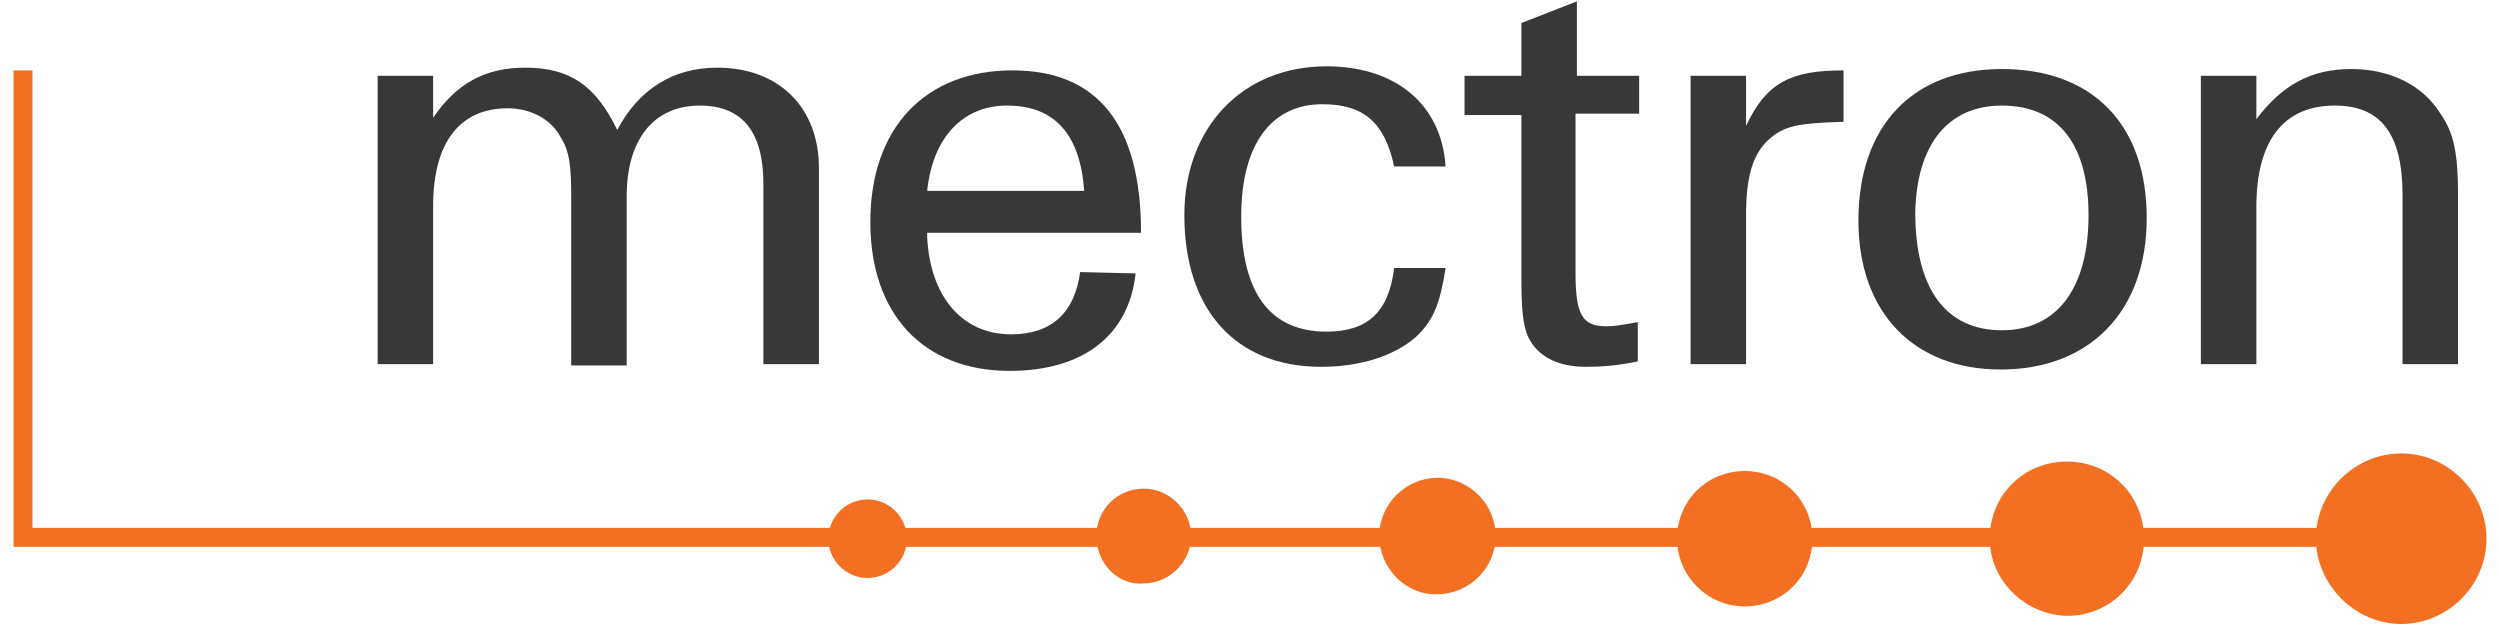 <?xml version="1.0" encoding="utf-8"?>
<!-- Generator: Adobe Illustrator 22.0.1, SVG Export Plug-In . SVG Version: 6.00 Build 0)  -->
<svg version="1.1" id="Layer_1" xmlns="http://www.w3.org/2000/svg" xmlns:xlink="http://www.w3.org/1999/xlink" x="0px" y="0px"
	 viewBox="0 0 184.7 46.2" style="enable-background:new 0 0 184.7 46.2;" xml:space="preserve">
<style type="text/css">
	.st0{fill:#F36F21;}
	.st1{fill:#383839;}
</style>
<g>
	<path class="st0" d="M61.2,39.8c0-1.6,1.3-2.9,2.9-2.9c1.6,0,2.9,1.3,2.9,2.9c0,1.6-1.3,2.9-2.9,2.9C62.5,42.7,61.2,41.4,61.2,39.8
		"/>
	<path class="st0" d="M81,39.6c0-2,1.6-3.5,3.5-3.5s3.5,1.6,3.5,3.5s-1.6,3.5-3.5,3.5C82.7,43.3,81,41.7,81,39.6"/>
	<path class="st0" d="M101.9,39.6c0-2.4,2-4.3,4.3-4.3c2.4,0,4.3,2,4.3,4.3c0,2.4-2,4.3-4.3,4.3C103.9,44,101.9,42,101.9,39.6"/>
	<path class="st0" d="M123.9,39.8c0-2.8,2.2-5,5-5c2.8,0,5,2.2,5,5c0,2.8-2.2,5-5,5S123.9,42.5,123.9,39.8"/>
	<path class="st0" d="M147,39.8c0-3.2,2.5-5.7,5.7-5.7c3.2,0,5.7,2.5,5.7,5.7c0,3.2-2.5,5.7-5.7,5.7C149.5,45.4,147,42.8,147,39.8"
		/>
	<path class="st0" d="M171.1,39.8c0-3.5,2.9-6.3,6.3-6.3c3.5,0,6.3,2.9,6.3,6.3c0,3.5-2.9,6.3-6.3,6.3
		C174,46.1,171.1,43.2,171.1,39.8"/>
	<path class="st1" d="M27.9,5.6v21.3H32V15.2c0-4.7,2-7.2,5.5-7.2c1.7,0,3.2,0.8,3.9,2.1c0.7,1.1,0.8,2.2,0.8,4.6V27h4.1V14.5
		c0-4.2,2-6.7,5.4-6.7c3.2,0,4.7,2,4.7,5.8v13.3h4.1V12.4c0-4.5-3-7.4-7.5-7.4c-3.3,0-5.8,1.6-7.4,4.6c-1.6-3.3-3.5-4.6-6.8-4.6
		c-3,0-5.1,1.2-6.8,3.7V5.6H27.9"/>
	<path class="st1" d="M79.8,20.1c-0.4,3-2.1,4.6-5.1,4.6c-3.7,0-6-2.9-6.2-7.2v-0.3h15.8c0-8-3.2-12-9.5-12
		c-6.4,0-10.5,4.2-10.5,11.2c0,6.8,3.9,11,10.3,11c5.4,0,8.8-2.6,9.3-7.2 M68.5,14.1c0.4-3.9,2.6-6.3,5.9-6.3c3.5,0,5.4,2.1,5.7,6.3
		H68.5"/>
	<path class="st1" d="M103,19.8c-0.4,3.3-2,4.7-5,4.7c-4.2,0-6.3-2.9-6.3-8.5c0-5.3,2.2-8.3,6-8.3c3,0,4.6,1.3,5.3,4.6h3.8
		c-0.3-4.6-3.7-7.4-8.8-7.4c-6.2,0-10.5,4.5-10.5,11c0,7,3.8,11.2,10.1,11.2c2.9,0,5.4-0.8,7-2.2c1.3-1.2,1.8-2.5,2.2-5.1H103"/>
	<path class="st1" d="M116.5,0.1l-4.1,1.6v3.9h-4.2v2.9h4.2v11.8c0,2.5,0.1,3.7,0.5,4.6c0.7,1.4,2.1,2.2,4.3,2.2
		c1.2,0,2.4-0.1,3.8-0.4v-2.9c-1.7,0.3-1.8,0.3-2.4,0.3c-1.7,0-2.2-0.9-2.2-3.9V8.4h4.7V5.6h-4.6V0.1"/>
	<path class="st1" d="M124.9,5.6v21.3h4.1v-11c0-2.9,0.5-4.6,1.8-5.7c1.1-0.9,2-1.1,5.4-1.2V5.2c-3.9,0-5.7,0.9-7.2,4.1V5.6H124.9"
		/>
	<path class="st1" d="M147.9,5.1c-6.6,0-10.6,4.2-10.6,11.2c0,6.8,4.1,11,10.5,11c6.6,0,10.8-4.3,10.8-11.2S154.6,5.1,147.9,5.1
		 M147.9,7.8c4.2,0,6.4,2.9,6.4,8.1c0,5.5-2.4,8.5-6.4,8.5c-4.1,0-6.4-3-6.4-8.7C141.6,10.7,143.9,7.8,147.9,7.8"/>
	<path class="st1" d="M162.6,5.6v21.3h4.1V15.3c0-4.9,2-7.5,5.8-7.5c3.4,0,5,2.1,5,6.6v12.5h4.1V14.4c0-3-0.3-4.6-1.3-6
		c-1.3-2.1-3.7-3.3-6.6-3.3c-3,0-5.1,1.2-7,3.7V5.6H162.6"/>
	<g>
		<polygon class="st0" points="183.4,40.4 1,40.4 1,5.2 2.4,5.2 2.4,39 183.4,39 		"/>
	</g>
</g>
</svg>
